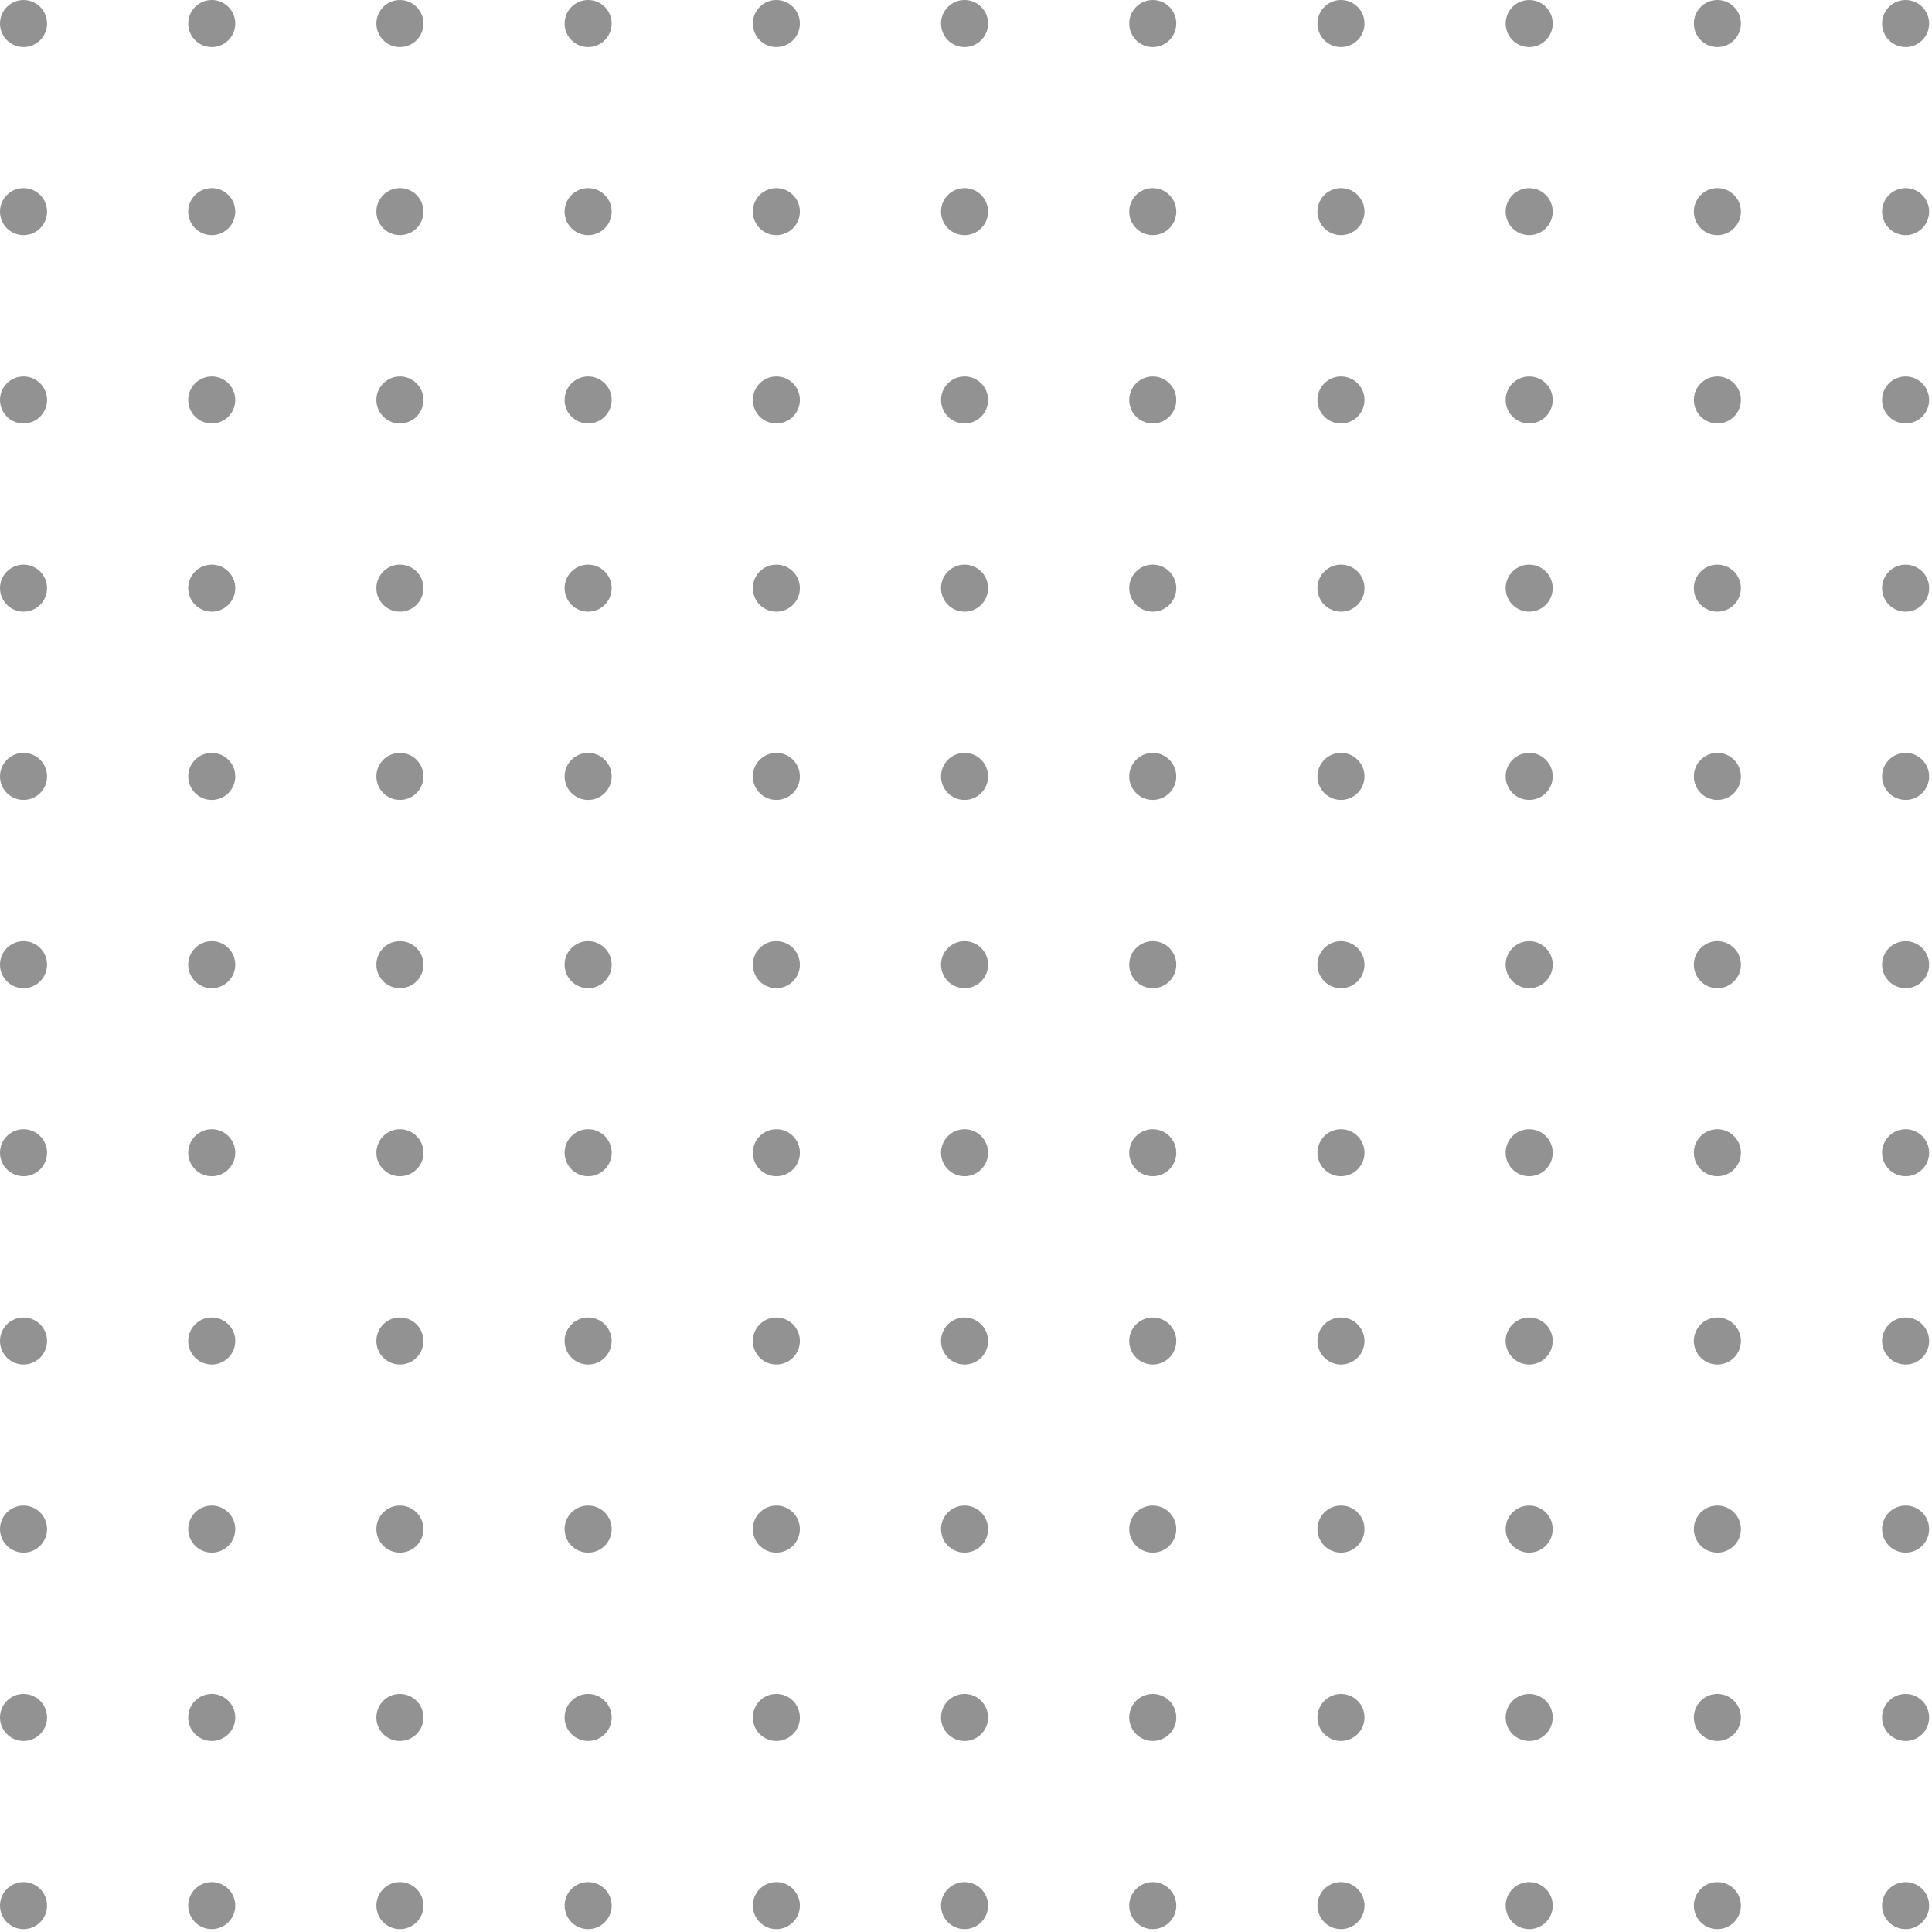 <?xml version="1.0" encoding="UTF-8"?> <svg xmlns="http://www.w3.org/2000/svg" width="468" height="468" viewBox="0 0 468 468" fill="none"> <g opacity="0.5"> <circle cx="5.699" cy="461.61" r="5.699" transform="rotate(-90 5.699 461.61)" fill="#252525"></circle> <circle cx="51.291" cy="461.61" r="5.699" transform="rotate(-90 51.291 461.61)" fill="#252525"></circle> <circle cx="96.88" cy="461.61" r="5.699" transform="rotate(-90 96.88 461.61)" fill="#252525"></circle> <circle cx="142.472" cy="461.61" r="5.699" transform="rotate(-90 142.472 461.61)" fill="#252525"></circle> <circle cx="188.066" cy="461.61" r="5.699" transform="rotate(-90 188.066 461.61)" fill="#252525"></circle> <circle cx="233.653" cy="461.61" r="5.699" transform="rotate(-90 233.653 461.61)" fill="#252525"></circle> <circle cx="279.241" cy="461.61" r="5.699" transform="rotate(-90 279.241 461.61)" fill="#252525"></circle> <circle cx="324.835" cy="461.61" r="5.699" transform="rotate(-90 324.835 461.61)" fill="#252525"></circle> <circle cx="370.427" cy="461.61" r="5.699" transform="rotate(-90 370.427 461.61)" fill="#252525"></circle> <circle cx="416.015" cy="461.61" r="5.699" transform="rotate(-90 416.015 461.61)" fill="#252525"></circle> <circle cx="461.608" cy="461.61" r="5.699" transform="rotate(-90 461.608 461.61)" fill="#252525"></circle> <circle cx="5.699" cy="370.399" r="5.699" transform="rotate(-90 5.699 370.399)" fill="#252525"></circle> <circle cx="51.292" cy="370.399" r="5.699" transform="rotate(-90 51.292 370.399)" fill="#252525"></circle> <circle cx="96.875" cy="370.399" r="5.699" transform="rotate(-90 96.875 370.399)" fill="#252525"></circle> <circle cx="142.468" cy="370.399" r="5.699" transform="rotate(-90 142.468 370.399)" fill="#252525"></circle> <circle cx="188.06" cy="370.399" r="5.699" transform="rotate(-90 188.06 370.399)" fill="#252525"></circle> <circle cx="233.653" cy="370.399" r="5.699" transform="rotate(-90 233.653 370.399)" fill="#252525"></circle> <circle cx="279.242" cy="370.399" r="5.699" transform="rotate(-90 279.242 370.399)" fill="#252525"></circle> <circle cx="324.835" cy="370.399" r="5.699" transform="rotate(-90 324.835 370.399)" fill="#252525"></circle> <circle cx="370.422" cy="370.399" r="5.699" transform="rotate(-90 370.422 370.399)" fill="#252525"></circle> <circle cx="416.016" cy="370.399" r="5.699" transform="rotate(-90 416.016 370.399)" fill="#252525"></circle> <circle cx="461.608" cy="370.399" r="5.699" transform="rotate(-90 461.608 370.399)" fill="#252525"></circle> <circle cx="5.699" cy="416.033" r="5.699" transform="rotate(-90 5.699 416.033)" fill="#252525"></circle> <circle cx="51.291" cy="416.033" r="5.699" transform="rotate(-90 51.291 416.033)" fill="#252525"></circle> <circle cx="96.875" cy="416.033" r="5.699" transform="rotate(-90 96.875 416.033)" fill="#252525"></circle> <circle cx="142.468" cy="416.033" r="5.699" transform="rotate(-90 142.468 416.033)" fill="#252525"></circle> <circle cx="188.061" cy="416.033" r="5.699" transform="rotate(-90 188.061 416.033)" fill="#252525"></circle> <circle cx="233.653" cy="416.033" r="5.699" transform="rotate(-90 233.653 416.033)" fill="#252525"></circle> <circle cx="279.241" cy="416.033" r="5.699" transform="rotate(-90 279.241 416.033)" fill="#252525"></circle> <circle cx="324.834" cy="416.033" r="5.699" transform="rotate(-90 324.834 416.033)" fill="#252525"></circle> <circle cx="370.422" cy="416.033" r="5.699" transform="rotate(-90 370.422 416.033)" fill="#252525"></circle> <circle cx="416.015" cy="416.033" r="5.699" transform="rotate(-90 416.015 416.033)" fill="#252525"></circle> <circle cx="461.608" cy="416.033" r="5.699" transform="rotate(-90 461.608 416.033)" fill="#252525"></circle> <circle cx="5.699" cy="324.843" r="5.699" transform="rotate(-90 5.699 324.843)" fill="#252525"></circle> <circle cx="51.292" cy="324.843" r="5.699" transform="rotate(-90 51.292 324.843)" fill="#252525"></circle> <circle cx="96.876" cy="324.843" r="5.699" transform="rotate(-90 96.876 324.843)" fill="#252525"></circle> <circle cx="142.468" cy="324.843" r="5.699" transform="rotate(-90 142.468 324.843)" fill="#252525"></circle> <circle cx="188.061" cy="324.843" r="5.699" transform="rotate(-90 188.061 324.843)" fill="#252525"></circle> <circle cx="233.653" cy="324.843" r="5.699" transform="rotate(-90 233.653 324.843)" fill="#252525"></circle> <circle cx="279.242" cy="324.843" r="5.699" transform="rotate(-90 279.242 324.843)" fill="#252525"></circle> <circle cx="324.835" cy="324.843" r="5.699" transform="rotate(-90 324.835 324.843)" fill="#252525"></circle> <circle cx="370.422" cy="324.843" r="5.699" transform="rotate(-90 370.422 324.843)" fill="#252525"></circle> <circle cx="416.015" cy="324.843" r="5.699" transform="rotate(-90 416.015 324.843)" fill="#252525"></circle> <circle cx="461.609" cy="324.843" r="5.699" transform="rotate(-90 461.609 324.843)" fill="#252525"></circle> <circle cx="5.699" cy="233.677" r="5.699" transform="rotate(-90 5.699 233.677)" fill="#252525"></circle> <circle cx="51.292" cy="233.677" r="5.699" transform="rotate(-90 51.292 233.677)" fill="#252525"></circle> <circle cx="96.875" cy="233.677" r="5.699" transform="rotate(-90 96.875 233.677)" fill="#252525"></circle> <circle cx="142.468" cy="233.677" r="5.699" transform="rotate(-90 142.468 233.677)" fill="#252525"></circle> <circle cx="188.06" cy="233.677" r="5.699" transform="rotate(-90 188.06 233.677)" fill="#252525"></circle> <circle cx="233.653" cy="233.677" r="5.699" transform="rotate(-90 233.653 233.677)" fill="#252525"></circle> <circle cx="279.242" cy="233.677" r="5.699" transform="rotate(-90 279.242 233.677)" fill="#252525"></circle> <circle cx="324.834" cy="233.677" r="5.699" transform="rotate(-90 324.834 233.677)" fill="#252525"></circle> <circle cx="370.422" cy="233.677" r="5.699" transform="rotate(-90 370.422 233.677)" fill="#252525"></circle> <circle cx="416.015" cy="233.677" r="5.699" transform="rotate(-90 416.015 233.677)" fill="#252525"></circle> <circle cx="461.608" cy="233.677" r="5.699" transform="rotate(-90 461.608 233.677)" fill="#252525"></circle> <circle cx="5.699" cy="279.234" r="5.699" transform="rotate(-90 5.699 279.234)" fill="#252525"></circle> <circle cx="51.292" cy="279.234" r="5.699" transform="rotate(-90 51.292 279.234)" fill="#252525"></circle> <circle cx="96.88" cy="279.234" r="5.699" transform="rotate(-90 96.88 279.234)" fill="#252525"></circle> <circle cx="142.473" cy="279.234" r="5.699" transform="rotate(-90 142.473 279.234)" fill="#252525"></circle> <circle cx="188.066" cy="279.234" r="5.699" transform="rotate(-90 188.066 279.234)" fill="#252525"></circle> <circle cx="233.653" cy="279.234" r="5.699" transform="rotate(-90 233.653 279.234)" fill="#252525"></circle> <circle cx="279.242" cy="279.234" r="5.699" transform="rotate(-90 279.242 279.234)" fill="#252525"></circle> <circle cx="324.835" cy="279.234" r="5.699" transform="rotate(-90 324.835 279.234)" fill="#252525"></circle> <circle cx="370.422" cy="279.234" r="5.699" transform="rotate(-90 370.422 279.234)" fill="#252525"></circle> <circle cx="416.015" cy="279.234" r="5.699" transform="rotate(-90 416.015 279.234)" fill="#252525"></circle> <circle cx="461.608" cy="279.234" r="5.699" transform="rotate(-90 461.608 279.234)" fill="#252525"></circle> <circle cx="5.699" cy="188.073" r="5.699" transform="rotate(-90 5.699 188.073)" fill="#252525"></circle> <circle cx="51.291" cy="188.073" r="5.699" transform="rotate(-90 51.291 188.073)" fill="#252525"></circle> <circle cx="96.875" cy="188.073" r="5.699" transform="rotate(-90 96.875 188.073)" fill="#252525"></circle> <circle cx="142.468" cy="188.073" r="5.699" transform="rotate(-90 142.468 188.073)" fill="#252525"></circle> <circle cx="188.061" cy="188.073" r="5.699" transform="rotate(-90 188.061 188.073)" fill="#252525"></circle> <circle cx="233.653" cy="188.073" r="5.699" transform="rotate(-90 233.653 188.073)" fill="#252525"></circle> <circle cx="279.241" cy="188.073" r="5.699" transform="rotate(-90 279.241 188.073)" fill="#252525"></circle> <circle cx="324.835" cy="188.073" r="5.699" transform="rotate(-90 324.835 188.073)" fill="#252525"></circle> <circle cx="370.422" cy="188.073" r="5.699" transform="rotate(-90 370.422 188.073)" fill="#252525"></circle> <circle cx="416.015" cy="188.073" r="5.699" transform="rotate(-90 416.015 188.073)" fill="#252525"></circle> <circle cx="461.608" cy="188.073" r="5.699" transform="rotate(-90 461.608 188.073)" fill="#252525"></circle> <circle cx="5.699" cy="96.887" r="5.699" transform="rotate(-90 5.699 96.887)" fill="#252525"></circle> <circle cx="51.291" cy="96.887" r="5.699" transform="rotate(-90 51.291 96.887)" fill="#252525"></circle> <circle cx="96.875" cy="96.887" r="5.699" transform="rotate(-90 96.875 96.887)" fill="#252525"></circle> <circle cx="142.468" cy="96.887" r="5.699" transform="rotate(-90 142.468 96.887)" fill="#252525"></circle> <circle cx="188.061" cy="96.887" r="5.699" transform="rotate(-90 188.061 96.887)" fill="#252525"></circle> <circle cx="233.653" cy="96.887" r="5.699" transform="rotate(-90 233.653 96.887)" fill="#252525"></circle> <circle cx="279.241" cy="96.887" r="5.699" transform="rotate(-90 279.241 96.887)" fill="#252525"></circle> <circle cx="324.835" cy="96.887" r="5.699" transform="rotate(-90 324.835 96.887)" fill="#252525"></circle> <circle cx="370.422" cy="96.887" r="5.699" transform="rotate(-90 370.422 96.887)" fill="#252525"></circle> <circle cx="416.015" cy="96.887" r="5.699" transform="rotate(-90 416.015 96.887)" fill="#252525"></circle> <circle cx="461.608" cy="96.887" r="5.699" transform="rotate(-90 461.608 96.887)" fill="#252525"></circle> <circle cx="5.699" cy="142.468" r="5.699" transform="rotate(-90 5.699 142.468)" fill="#252525"></circle> <circle cx="51.291" cy="142.468" r="5.699" transform="rotate(-90 51.291 142.468)" fill="#252525"></circle> <circle cx="96.875" cy="142.468" r="5.699" transform="rotate(-90 96.875 142.468)" fill="#252525"></circle> <circle cx="142.468" cy="142.468" r="5.699" transform="rotate(-90 142.468 142.468)" fill="#252525"></circle> <circle cx="188.061" cy="142.468" r="5.699" transform="rotate(-90 188.061 142.468)" fill="#252525"></circle> <circle cx="233.653" cy="142.468" r="5.699" transform="rotate(-90 233.653 142.468)" fill="#252525"></circle> <circle cx="279.241" cy="142.468" r="5.699" transform="rotate(-90 279.241 142.468)" fill="#252525"></circle> <circle cx="324.835" cy="142.468" r="5.699" transform="rotate(-90 324.835 142.468)" fill="#252525"></circle> <circle cx="370.422" cy="142.468" r="5.699" transform="rotate(-90 370.422 142.468)" fill="#252525"></circle> <circle cx="416.015" cy="142.468" r="5.699" transform="rotate(-90 416.015 142.468)" fill="#252525"></circle> <circle cx="461.608" cy="142.468" r="5.699" transform="rotate(-90 461.608 142.468)" fill="#252525"></circle> <circle cx="5.699" cy="51.256" r="5.699" transform="rotate(-90 5.699 51.256)" fill="#252525"></circle> <circle cx="51.292" cy="51.256" r="5.699" transform="rotate(-90 51.292 51.256)" fill="#252525"></circle> <circle cx="96.876" cy="51.256" r="5.699" transform="rotate(-90 96.876 51.256)" fill="#252525"></circle> <circle cx="142.468" cy="51.256" r="5.699" transform="rotate(-90 142.468 51.256)" fill="#252525"></circle> <circle cx="188.061" cy="51.256" r="5.699" transform="rotate(-90 188.061 51.256)" fill="#252525"></circle> <circle cx="233.653" cy="51.256" r="5.699" transform="rotate(-90 233.653 51.256)" fill="#252525"></circle> <circle cx="279.242" cy="51.256" r="5.699" transform="rotate(-90 279.242 51.256)" fill="#252525"></circle> <circle cx="324.834" cy="51.256" r="5.699" transform="rotate(-90 324.834 51.256)" fill="#252525"></circle> <circle cx="370.422" cy="51.256" r="5.699" transform="rotate(-90 370.422 51.256)" fill="#252525"></circle> <circle cx="416.015" cy="51.256" r="5.699" transform="rotate(-90 416.015 51.256)" fill="#252525"></circle> <circle cx="461.609" cy="51.256" r="5.699" transform="rotate(-90 461.609 51.256)" fill="#252525"></circle> <circle cx="5.699" cy="5.699" r="5.699" transform="rotate(-90 5.699 5.699)" fill="#252525"></circle> <circle cx="51.292" cy="5.699" r="5.699" transform="rotate(-90 51.292 5.699)" fill="#252525"></circle> <circle cx="96.88" cy="5.699" r="5.699" transform="rotate(-90 96.88 5.699)" fill="#252525"></circle> <circle cx="142.468" cy="5.699" r="5.699" transform="rotate(-90 142.468 5.699)" fill="#252525"></circle> <circle cx="188.061" cy="5.699" r="5.699" transform="rotate(-90 188.061 5.699)" fill="#252525"></circle> <circle cx="233.653" cy="5.699" r="5.699" transform="rotate(-90 233.653 5.699)" fill="#252525"></circle> <circle cx="279.242" cy="5.699" r="5.699" transform="rotate(-90 279.242 5.699)" fill="#252525"></circle> <circle cx="324.835" cy="5.699" r="5.699" transform="rotate(-90 324.835 5.699)" fill="#252525"></circle> <circle cx="370.427" cy="5.699" r="5.699" transform="rotate(-90 370.427 5.699)" fill="#252525"></circle> <circle cx="416.015" cy="5.699" r="5.699" transform="rotate(-90 416.015 5.699)" fill="#252525"></circle> <circle cx="461.609" cy="5.699" r="5.699" transform="rotate(-90 461.609 5.699)" fill="#252525"></circle> </g> </svg> 